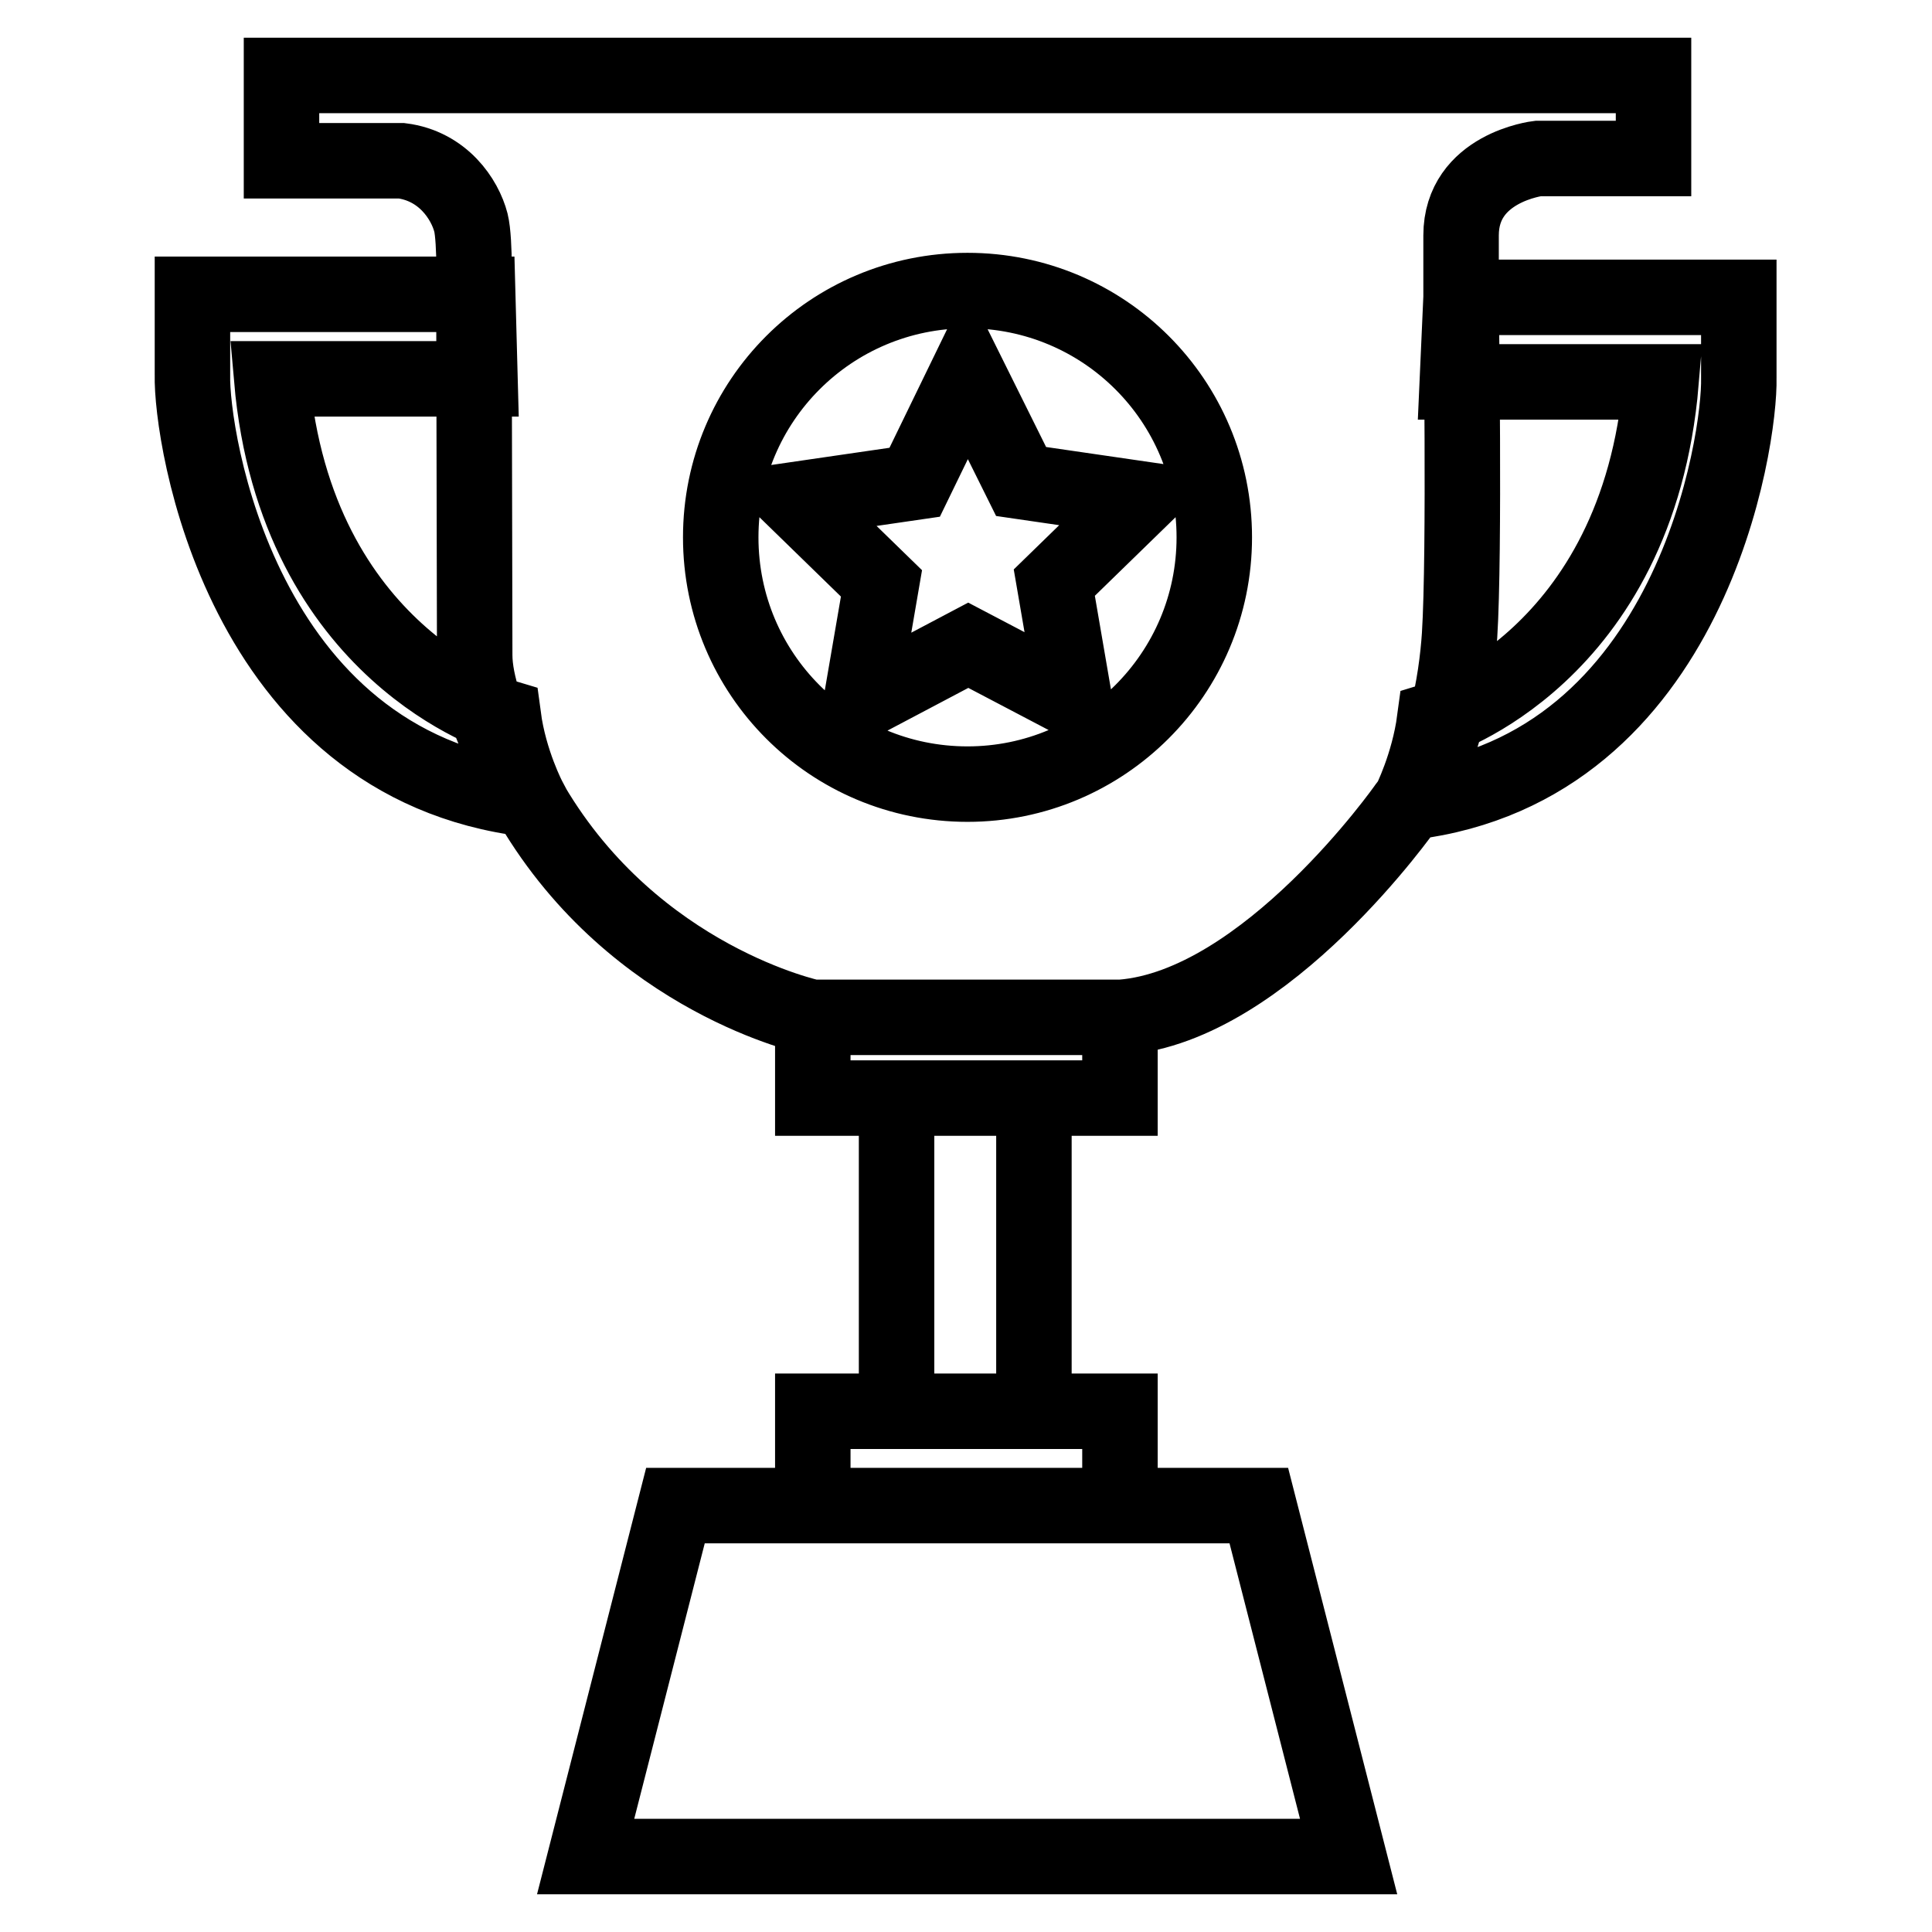<?xml version="1.0" encoding="utf-8"?>
<!-- Svg Vector Icons : http://www.onlinewebfonts.com/icon -->
<!DOCTYPE svg PUBLIC "-//W3C//DTD SVG 1.1//EN" "http://www.w3.org/Graphics/SVG/1.1/DTD/svg11.dtd">
<svg version="1.1" xmlns="http://www.w3.org/2000/svg" xmlns:xlink="http://www.w3.org/1999/xlink" x="0px" y="0px" viewBox="0 0 256 256" enable-background="new 0 0 256 256" xml:space="preserve">
<g> <path stroke-width="10" fill-opacity="0" stroke="#000000"  d="M118.9,145.5H137V187h-18.2V145.5z M193.6,39.4H219h11.4c0,0,0,9.4,0,10.7c0.2,8-6.1,51.6-43.6,56.2 c0,0,2.5-4.9,3.3-10.9c0,0,26.9-8.2,30-44.8h-27L193.6,39.4z M63.3,39H37.2H25.5c0,0,0,9.4,0,10.7c-0.2,8,6.3,51.6,44.6,56.2 c0,0-2.6-4.9-3.4-10.9c0,0-27.5-8.2-30.7-44.8h27.6L63.3,39z M107.7,134.8h40.7v10.7h-40.7V134.8z M107.7,187h40.7v12.5h-40.7V187z  M77.6,246l11.9-46.5h77.3l11.9,46.5H77.6z M37.3,10l0,11.3h15.9c5.5,0.7,8.4,5.1,9.2,8.2c0.6,2.4,0.4,10,0.4,10l0.1,47.3 c0,7.7,7.6,19.9,7.6,19.9c13.7,23.2,37.1,28.1,37.1,28.1h41c19.2-1.5,37.7-27.9,37.7-27.9c5.1-6.4,6.7-16.7,7.1-22.7 c0.7-11,0.2-44,0.2-44s0,0,0-9c0-9,10.2-10.2,10.2-10.2h15.3V10H37.3z M128.2,103.9c-18.1,0-32.7-14.6-32.7-32.7 s14.6-32.7,32.7-32.7c18.1,0,32.7,14.6,32.7,32.7C160.9,89.3,146.2,103.9,128.2,103.9z M128.2,49.5l7.1,14.3l15.8,2.3l-11.4,11.1 l2.7,15.7l-14.1-7.4L114.1,93l2.7-15.7l-11.4-11.1l15.8-2.3L128.2,49.5z"/></g>
</svg>